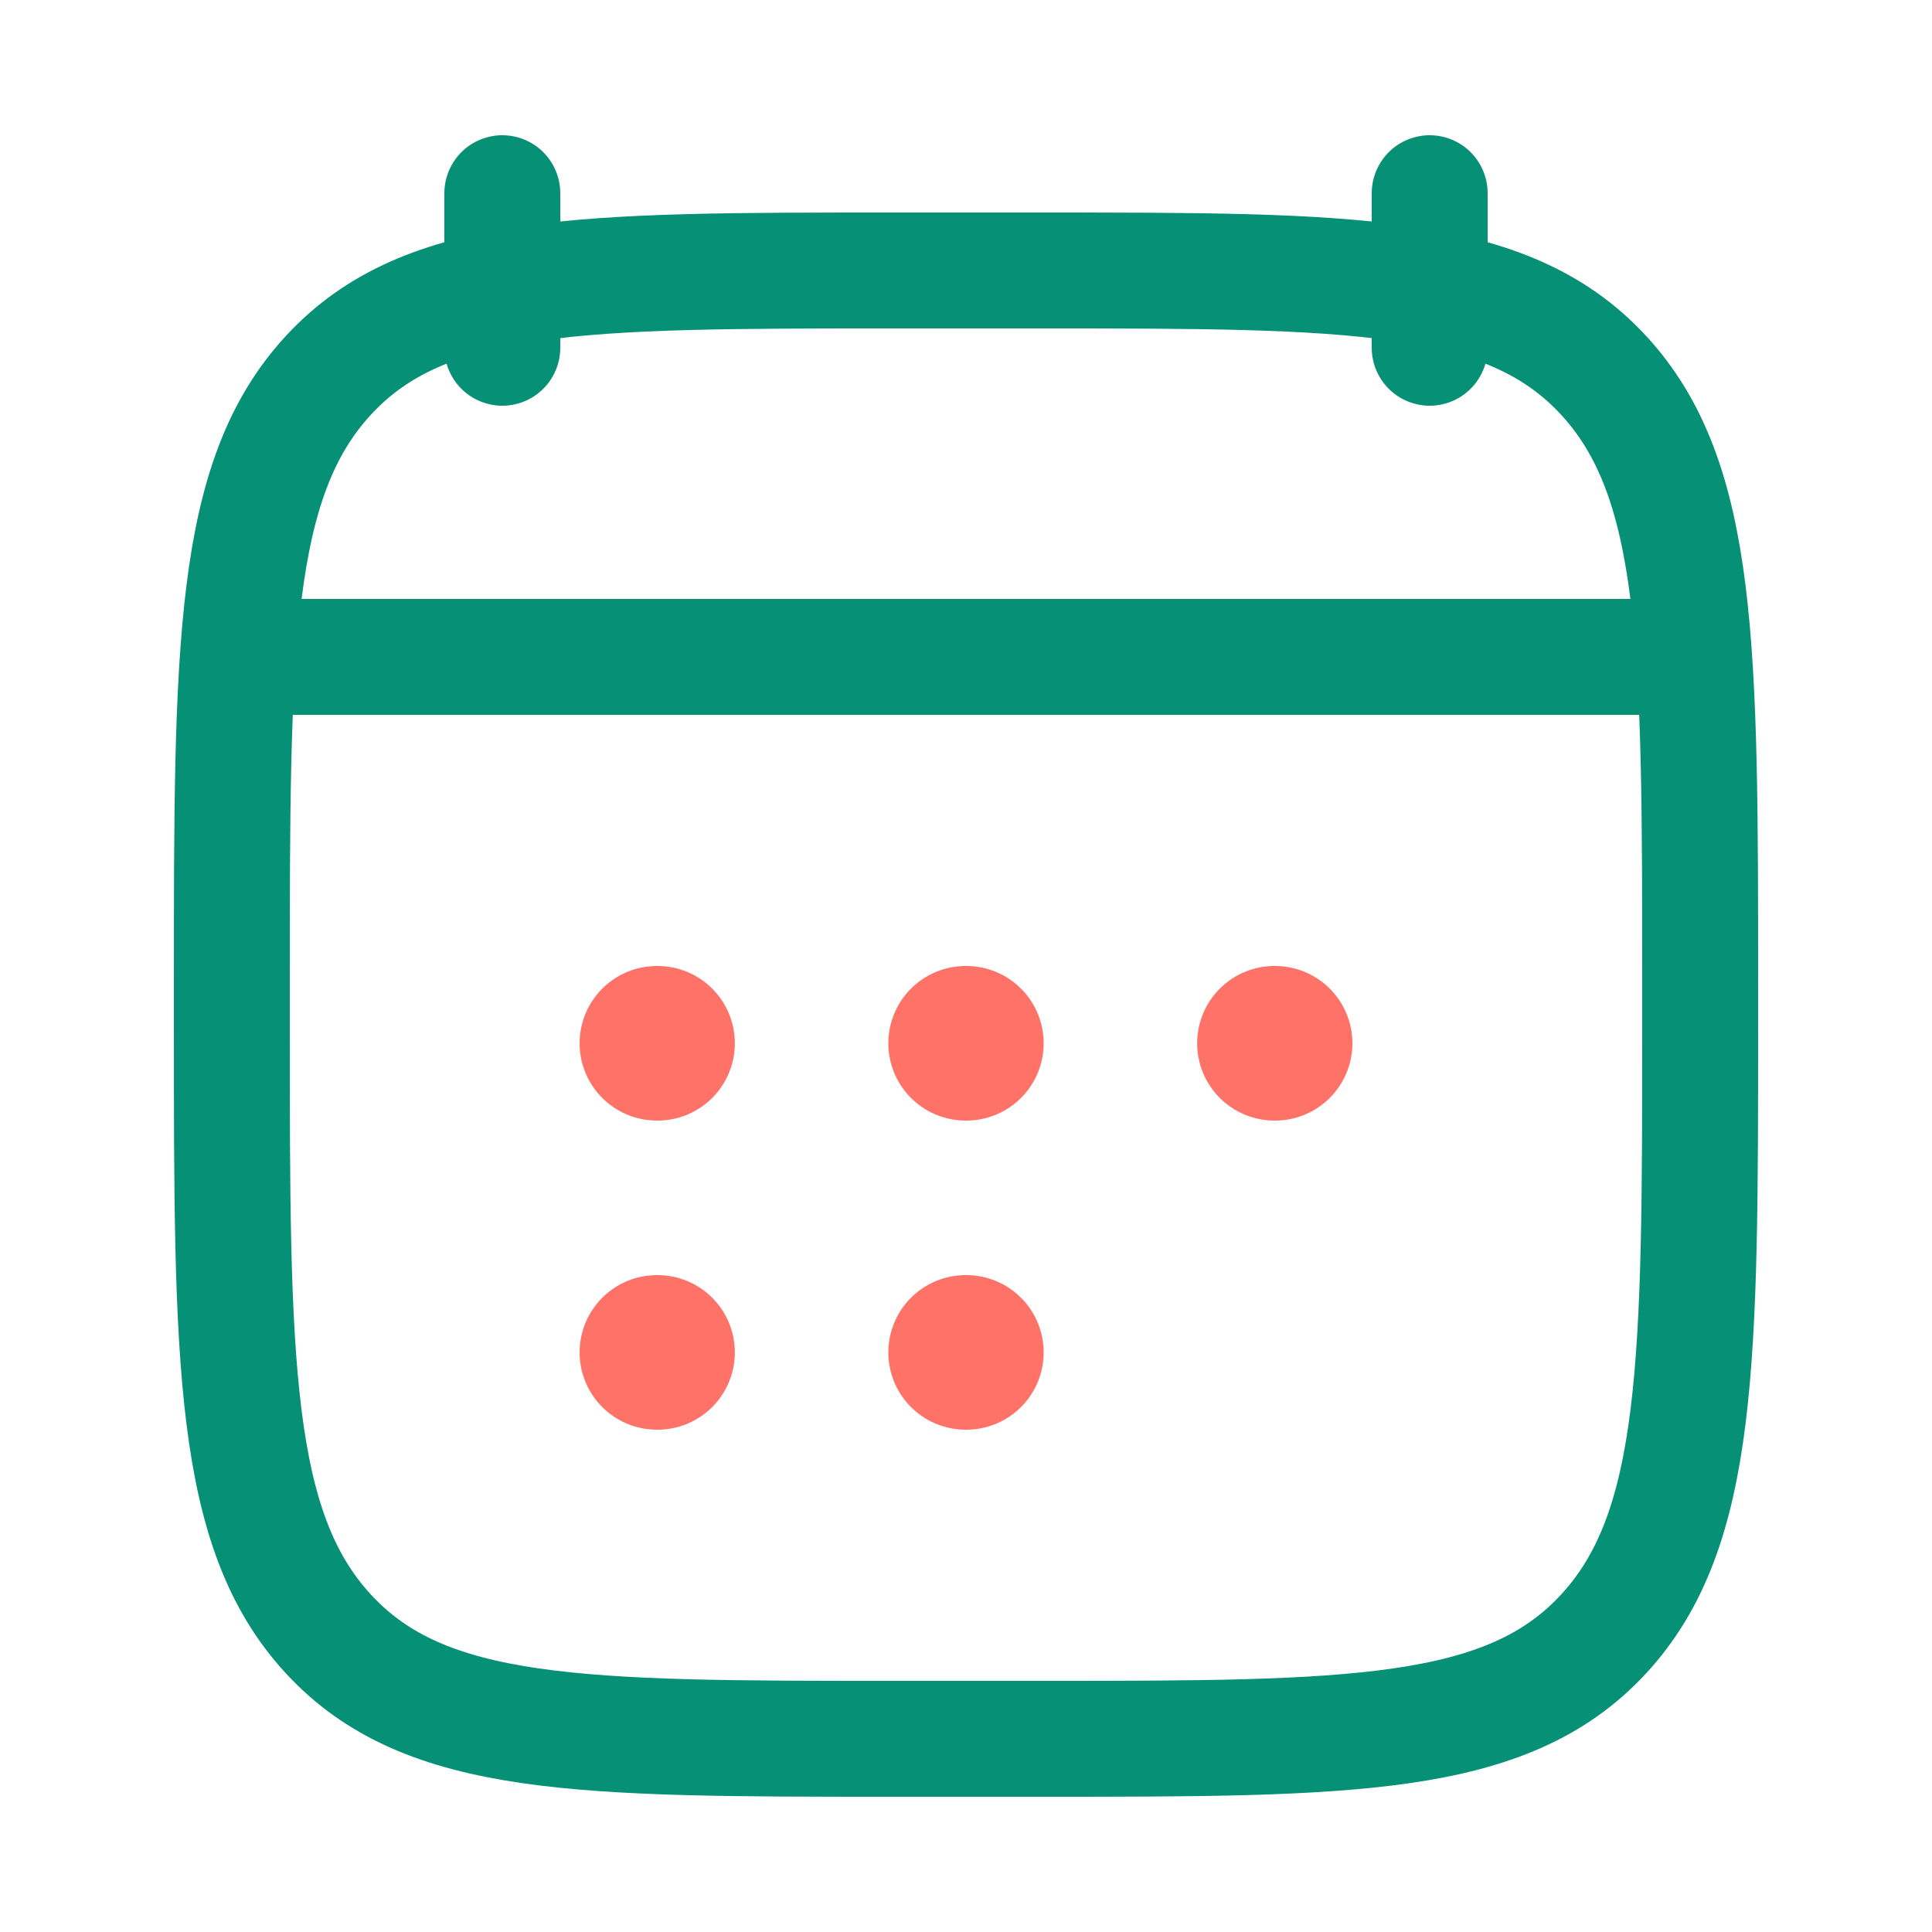<?xml version="1.0" encoding="UTF-8"?> <svg xmlns="http://www.w3.org/2000/svg" width="25" height="25" viewBox="0 0 25 25" fill="none"><path d="M18.5 2.5V4.5M6.5 2.5V4.5" stroke="#069176" stroke-width="1.5" stroke-linecap="round" stroke-linejoin="round"></path><path d="M12.495 13.5H12.505M12.495 17.5H12.505M16.491 13.5H16.5M8.5 13.5H8.509M8.5 17.5H8.509" stroke="#FF7268" stroke-width="2" stroke-linecap="round" stroke-linejoin="round"></path><path d="M4 8.5H21" stroke="#069176" stroke-width="1.5" stroke-linecap="round" stroke-linejoin="round"></path><path d="M3 12.743C3 8.386 3 6.207 4.252 4.854C5.504 3.5 7.519 3.5 11.55 3.5H13.45C17.48 3.5 19.496 3.5 20.748 4.854C22 6.207 22 8.386 22 12.743V13.257C22 17.614 22 19.793 20.748 21.146C19.496 22.5 17.48 22.5 13.45 22.5H11.55C7.519 22.5 5.504 22.5 4.252 21.146C3 19.793 3 17.614 3 13.257V12.743Z" stroke="#069176" stroke-width="1.5" stroke-linecap="round" stroke-linejoin="round"></path><path d="M3.5 8.5H21.5" stroke="#069176" stroke-width="1.5" stroke-linecap="round" stroke-linejoin="round"></path></svg> 